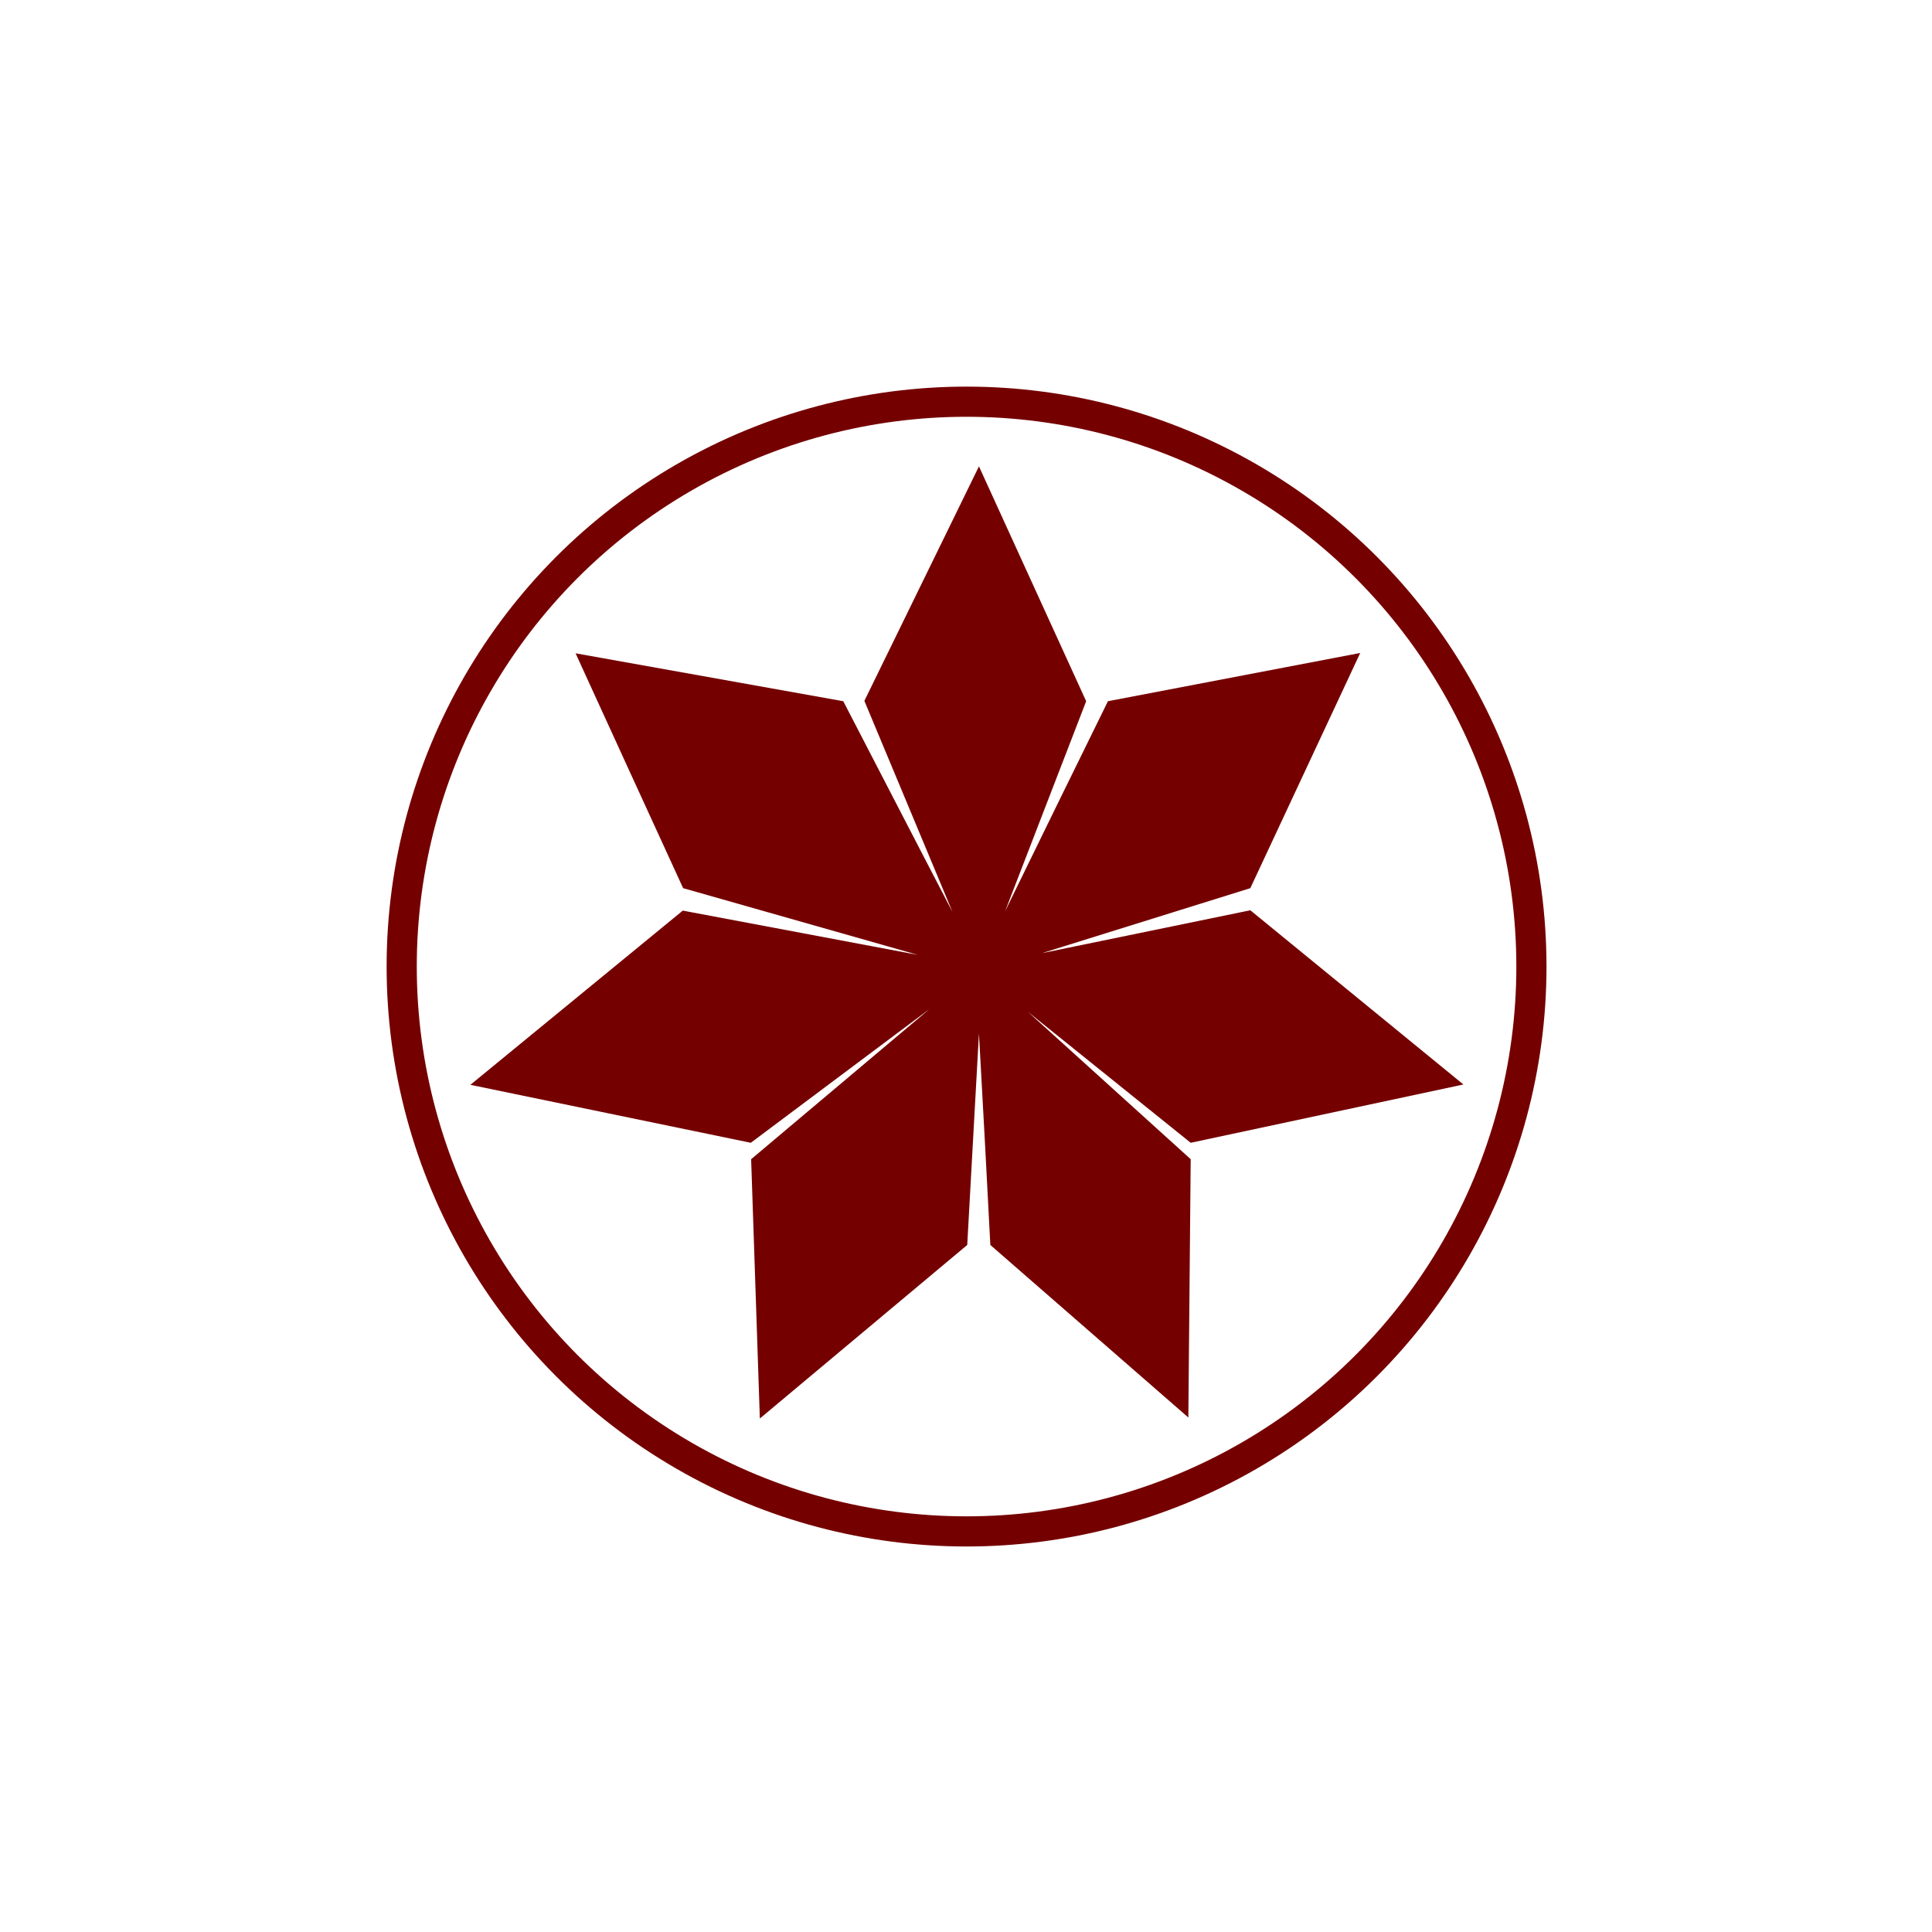<svg version="1.1" id="el_oSBXEZ89U" xmlns="http://www.w3.org/2000/svg" xmlns:xlink="http://www.w3.org/1999/xlink" x="0px" y="0px" viewBox="0 0 346 346" style="enable-background:new 0 0 346.2 346.2;" xml:space="preserve"><style>@-webkit-keyframes kf_el_7j0OmtL8C__an_zyX40iOQO{0%{-webkit-transform: translate(173.1px, 173.1px) scale(0.6, 0.6) translate(-173.1px, -173.1px);transform: translate(173.1px, 173.1px) scale(0.6, 0.6) translate(-173.1px, -173.1px);}50%{-webkit-transform: translate(173.1px, 173.1px) scale(1, 1) translate(-173.1px, -173.1px);transform: translate(173.1px, 173.1px) scale(1, 1) translate(-173.1px, -173.1px);}100%{-webkit-transform: translate(173.1px, 173.1px) scale(0.6, 0.6) translate(-173.1px, -173.1px);transform: translate(173.1px, 173.1px) scale(0.6, 0.6) translate(-173.1px, -173.1px);}}@keyframes kf_el_7j0OmtL8C__an_zyX40iOQO{0%{-webkit-transform: translate(173.1px, 173.1px) scale(0.6, 0.6) translate(-173.1px, -173.1px);transform: translate(173.1px, 173.1px) scale(0.6, 0.6) translate(-173.1px, -173.1px);}50%{-webkit-transform: translate(173.1px, 173.1px) scale(1, 1) translate(-173.1px, -173.1px);transform: translate(173.1px, 173.1px) scale(1, 1) translate(-173.1px, -173.1px);}100%{-webkit-transform: translate(173.1px, 173.1px) scale(0.6, 0.6) translate(-173.1px, -173.1px);transform: translate(173.1px, 173.1px) scale(0.6, 0.6) translate(-173.1px, -173.1px);}}#el_oSBXEZ89U *{-webkit-animation-duration: 4s;animation-duration: 4s;-webkit-animation-iteration-count: infinite;animation-iteration-count: infinite;-webkit-animation-timing-function: cubic-bezier(0, 0, 1, 1);animation-timing-function: cubic-bezier(0, 0, 1, 1);}#el_ggMFoC9ved{fill: none;stroke: #750000;stroke-width: 9;stroke-miterlimit: 10;}#el_zffAuBV75l{fill: #750000;}#el_7j0OmtL8C__an_zyX40iOQO{-webkit-animation-fill-mode: backwards;animation-fill-mode: backwards;-webkit-transform: translate(173.1px, 173.1px) scale(0.6, 0.6) translate(-173.1px, -173.1px);transform: translate(173.1px, 173.1px) scale(0.6, 0.6) translate(-173.1px, -173.1px);-webkit-animation-name: kf_el_7j0OmtL8C__an_zyX40iOQO;animation-name: kf_el_7j0OmtL8C__an_zyX40iOQO;-webkit-animation-timing-function: cubic-bezier(0.42, 0, 0.58, 1);animation-timing-function: cubic-bezier(0.42, 0, 0.58, 1);}#el_7j0OmtL8C__an_Bj6TscyRu{-webkit-transform: translate(4.5px, 4.5px) translate(-4.5px, -4.5px) translate(0px, 0px);transform: translate(4.5px, 4.5px) translate(-4.5px, -4.5px) translate(0px, 0px);}</style>

<title>Risorsa 13</title>
<g id="el_7j0OmtL8C__an_zyX40iOQO" data-animator-group="true" data-animator-type="2"><g id="el_7j0OmtL8C_">
	<g id="el_nT0mzSilOB">
		<circle cx="173.1" cy="173.1" r="168.6" id="el_ggMFoC9ved"/>
		<path d="M176.8,23.8l32,70.1c-8.1,20.9-16.1,41.8-24.2,62.7c10.2-20.9,20.4-41.8,30.7-62.7l75.3-14.4l-32.8,70.2&#10;&#9;&#9;&#9;l-62.2,19.4l62.2-12.8l63.6,52L240,225.7l-48.6-39.1l48.6,44c-0.2,25.7-0.5,51.4-0.7,77.1l-59.1-51.5c-1.1-21-2.2-42-3.4-63.1&#10;&#9;&#9;&#9;c-1.2,21-2.3,42.1-3.5,63.1l-61.9,51.8l-2.6-77.4l53.2-44.8l-53.3,39.9L25,208.4l63.4-52l70.1,13.2l-70-19.9&#10;&#9;&#9;&#9;c-10.7-23.3-21.4-46.7-32.1-70.1l79.9,14.3c10.9,21,21.7,42,32.6,62.9l-26.3-63L176.8,23.8z" id="el_zffAuBV75l"/>
	</g>
</g></g>
</svg>